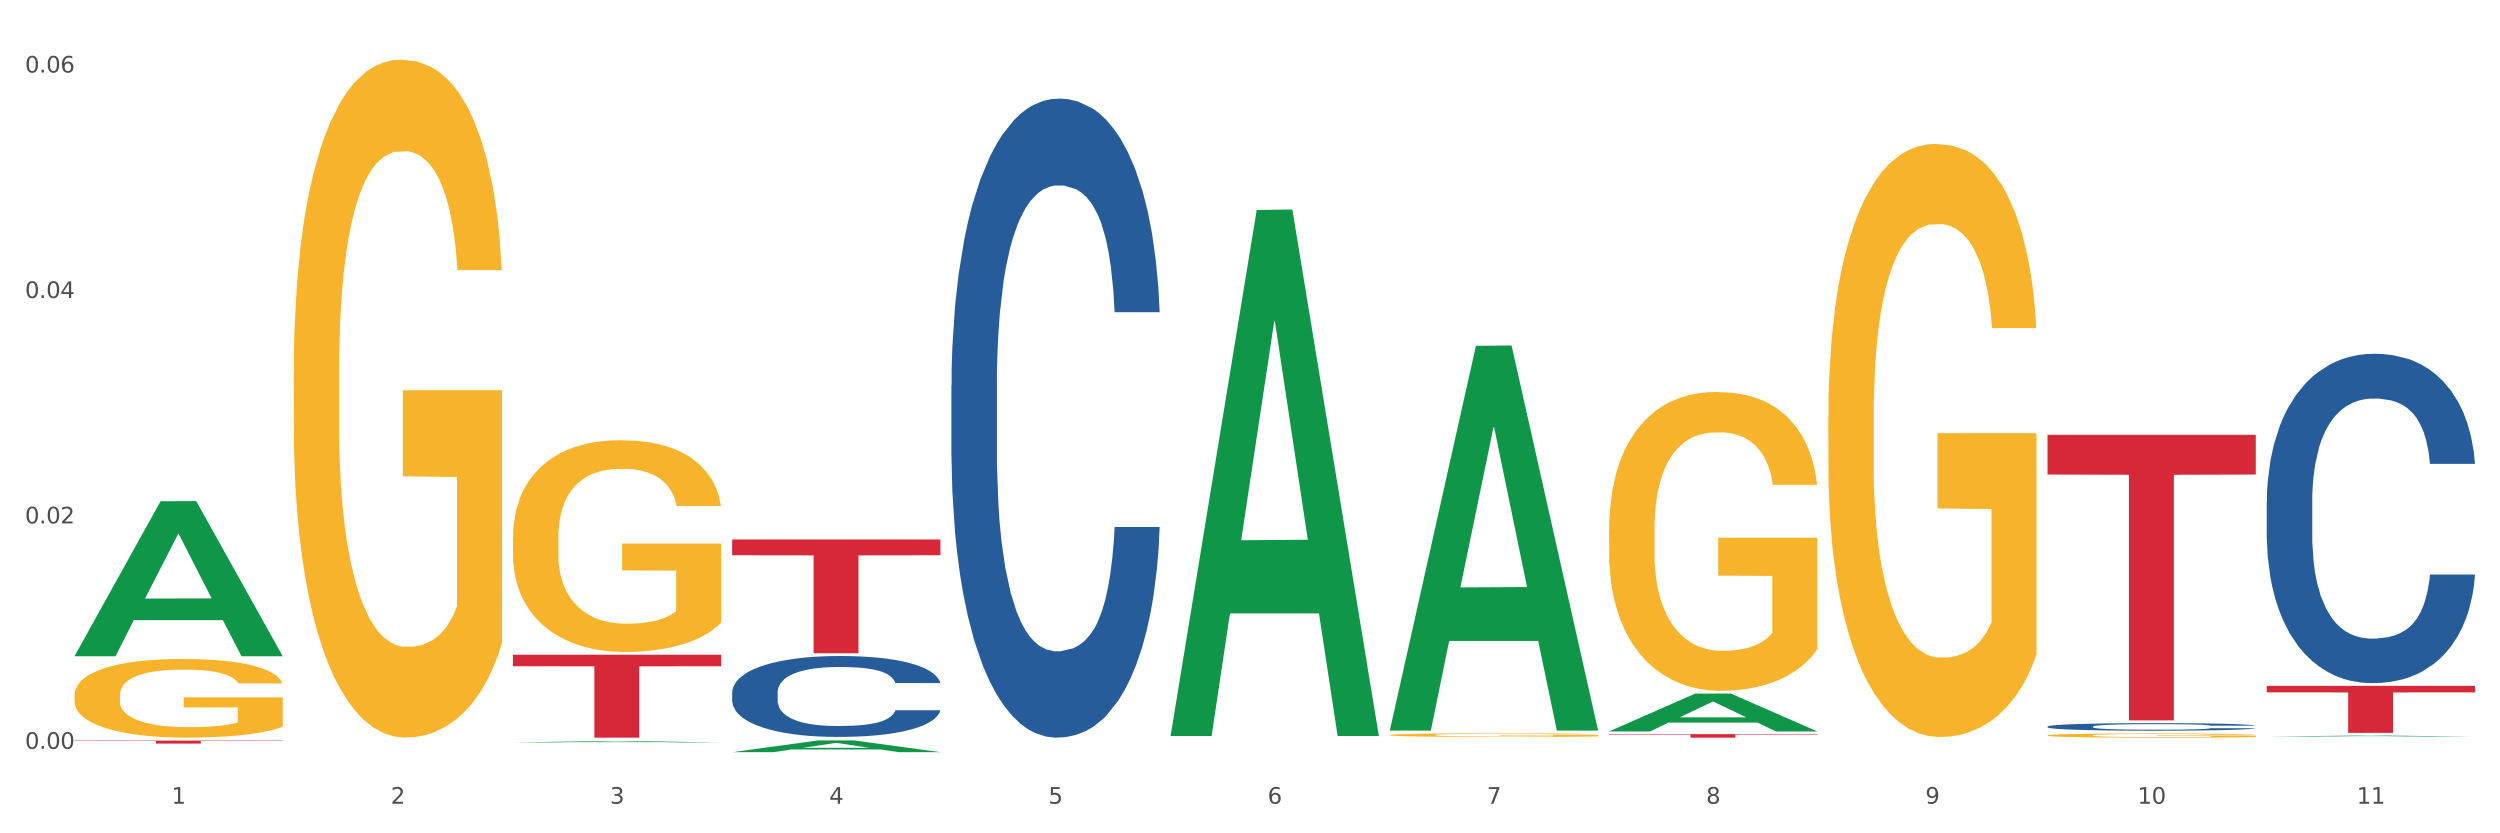 <?xml version="1.0" encoding="utf-8" standalone="no"?>
<!DOCTYPE svg PUBLIC "-//W3C//DTD SVG 1.1//EN"
  "http://www.w3.org/Graphics/SVG/1.1/DTD/svg11.dtd">
<svg xmlns:xlink="http://www.w3.org/1999/xlink" width="1080pt" height="360pt" viewBox="0 0 1080 360" xmlns="http://www.w3.org/2000/svg" version="1.1">
 <rect x="0" y="0" width="1080" height="360" fill="#333333" stroke="none"/>
 <defs>
  <style type="text/css">*{stroke-linejoin: round; stroke-linecap: butt}</style>
 </defs>
 <g id="figure_1">
  <g id="patch_1">
   <path d="M 0 360 
L 1080 360 
L 1080 0 
L 0 0 
z
" style="fill: #ffffff; stroke: #ffffff; stroke-linejoin: miter"/>
  </g>
  <g id="axes_1">
   <g id="matplotlib.axis_1">
    <g id="xtick_1">
     <g id="text_1">
      <!-- 1 -->
      <g style="fill: #4d4d4d" transform="translate(74.106 347.204) scale(0.096 -0.096)">
       <defs>
        <path id="DejaVuSans-31" d="M 794 531 
L 1825 531 
L 1825 4091 
L 703 3866 
L 703 4441 
L 1819 4666 
L 2450 4666 
L 2450 531 
L 3481 531 
L 3481 0 
L 794 0 
L 794 531 
z
" transform="scale(0.016)"/>
       </defs>
       <use xlink:href="#DejaVuSans-31"/>
      </g>
     </g>
    </g>
    <g id="xtick_2">
     <g id="text_2">
      <!-- 2 -->
      <g style="fill: #4d4d4d" transform="translate(168.812 347.204) scale(0.096 -0.096)">
       <defs>
        <path id="DejaVuSans-32" d="M 1228 531 
L 3431 531 
L 3431 0 
L 469 0 
L 469 531 
Q 828 903 1448 1529 
Q 2069 2156 2228 2338 
Q 2531 2678 2651 2914 
Q 2772 3150 2772 3378 
Q 2772 3750 2511 3984 
Q 2250 4219 1831 4219 
Q 1534 4219 1204 4116 
Q 875 4013 500 3803 
L 500 4441 
Q 881 4594 1212 4672 
Q 1544 4750 1819 4750 
Q 2544 4750 2975 4387 
Q 3406 4025 3406 3419 
Q 3406 3131 3298 2873 
Q 3191 2616 2906 2266 
Q 2828 2175 2409 1742 
Q 1991 1309 1228 531 
z
" transform="scale(0.016)"/>
       </defs>
       <use xlink:href="#DejaVuSans-32"/>
      </g>
     </g>
    </g>
    <g id="xtick_3">
     <g id="text_3">
      <!-- 3 -->
      <g style="fill: #4d4d4d" transform="translate(263.517 347.204) scale(0.096 -0.096)">
       <defs>
        <path id="DejaVuSans-33" d="M 2597 2516 
Q 3050 2419 3304 2112 
Q 3559 1806 3559 1356 
Q 3559 666 3084 287 
Q 2609 -91 1734 -91 
Q 1441 -91 1130 -33 
Q 819 25 488 141 
L 488 750 
Q 750 597 1062 519 
Q 1375 441 1716 441 
Q 2309 441 2620 675 
Q 2931 909 2931 1356 
Q 2931 1769 2642 2001 
Q 2353 2234 1838 2234 
L 1294 2234 
L 1294 2753 
L 1863 2753 
Q 2328 2753 2575 2939 
Q 2822 3125 2822 3475 
Q 2822 3834 2567 4026 
Q 2313 4219 1838 4219 
Q 1578 4219 1281 4162 
Q 984 4106 628 3988 
L 628 4550 
Q 988 4650 1302 4700 
Q 1616 4750 1894 4750 
Q 2613 4750 3031 4423 
Q 3450 4097 3450 3541 
Q 3450 3153 3228 2886 
Q 3006 2619 2597 2516 
z
" transform="scale(0.016)"/>
       </defs>
       <use xlink:href="#DejaVuSans-33"/>
      </g>
     </g>
    </g>
    <g id="xtick_4">
     <g id="text_4">
      <!-- 4 -->
      <g style="fill: #4d4d4d" transform="translate(358.223 347.204) scale(0.096 -0.096)">
       <defs>
        <path id="DejaVuSans-34" d="M 2419 4116 
L 825 1625 
L 2419 1625 
L 2419 4116 
z
M 2253 4666 
L 3047 4666 
L 3047 1625 
L 3713 1625 
L 3713 1100 
L 3047 1100 
L 3047 0 
L 2419 0 
L 2419 1100 
L 313 1100 
L 313 1709 
L 2253 4666 
z
" transform="scale(0.016)"/>
       </defs>
       <use xlink:href="#DejaVuSans-34"/>
      </g>
     </g>
    </g>
    <g id="xtick_5">
     <g id="text_5">
      <!-- 5 -->
      <g style="fill: #4d4d4d" transform="translate(452.928 347.204) scale(0.096 -0.096)">
       <defs>
        <path id="DejaVuSans-35" d="M 691 4666 
L 3169 4666 
L 3169 4134 
L 1269 4134 
L 1269 2991 
Q 1406 3038 1543 3061 
Q 1681 3084 1819 3084 
Q 2600 3084 3056 2656 
Q 3513 2228 3513 1497 
Q 3513 744 3044 326 
Q 2575 -91 1722 -91 
Q 1428 -91 1123 -41 
Q 819 9 494 109 
L 494 744 
Q 775 591 1075 516 
Q 1375 441 1709 441 
Q 2250 441 2565 725 
Q 2881 1009 2881 1497 
Q 2881 1984 2565 2268 
Q 2250 2553 1709 2553 
Q 1456 2553 1204 2497 
Q 953 2441 691 2322 
L 691 4666 
z
" transform="scale(0.016)"/>
       </defs>
       <use xlink:href="#DejaVuSans-35"/>
      </g>
     </g>
    </g>
    <g id="xtick_6">
     <g id="text_6">
      <!-- 6 -->
      <g style="fill: #4d4d4d" transform="translate(547.634 347.204) scale(0.096 -0.096)">
       <defs>
        <path id="DejaVuSans-36" d="M 2113 2584 
Q 1688 2584 1439 2293 
Q 1191 2003 1191 1497 
Q 1191 994 1439 701 
Q 1688 409 2113 409 
Q 2538 409 2786 701 
Q 3034 994 3034 1497 
Q 3034 2003 2786 2293 
Q 2538 2584 2113 2584 
z
M 3366 4563 
L 3366 3988 
Q 3128 4100 2886 4159 
Q 2644 4219 2406 4219 
Q 1781 4219 1451 3797 
Q 1122 3375 1075 2522 
Q 1259 2794 1537 2939 
Q 1816 3084 2150 3084 
Q 2853 3084 3261 2657 
Q 3669 2231 3669 1497 
Q 3669 778 3244 343 
Q 2819 -91 2113 -91 
Q 1303 -91 875 529 
Q 447 1150 447 2328 
Q 447 3434 972 4092 
Q 1497 4750 2381 4750 
Q 2619 4750 2861 4703 
Q 3103 4656 3366 4563 
z
" transform="scale(0.016)"/>
       </defs>
       <use xlink:href="#DejaVuSans-36"/>
      </g>
     </g>
    </g>
    <g id="xtick_7">
     <g id="text_7">
      <!-- 7 -->
      <g style="fill: #4d4d4d" transform="translate(642.339 347.204) scale(0.096 -0.096)">
       <defs>
        <path id="DejaVuSans-37" d="M 525 4666 
L 3525 4666 
L 3525 4397 
L 1831 0 
L 1172 0 
L 2766 4134 
L 525 4134 
L 525 4666 
z
" transform="scale(0.016)"/>
       </defs>
       <use xlink:href="#DejaVuSans-37"/>
      </g>
     </g>
    </g>
    <g id="xtick_8">
     <g id="text_8">
      <!-- 8 -->
      <g style="fill: #4d4d4d" transform="translate(737.044 347.204) scale(0.096 -0.096)">
       <defs>
        <path id="DejaVuSans-38" d="M 2034 2216 
Q 1584 2216 1326 1975 
Q 1069 1734 1069 1313 
Q 1069 891 1326 650 
Q 1584 409 2034 409 
Q 2484 409 2743 651 
Q 3003 894 3003 1313 
Q 3003 1734 2745 1975 
Q 2488 2216 2034 2216 
z
M 1403 2484 
Q 997 2584 770 2862 
Q 544 3141 544 3541 
Q 544 4100 942 4425 
Q 1341 4750 2034 4750 
Q 2731 4750 3128 4425 
Q 3525 4100 3525 3541 
Q 3525 3141 3298 2862 
Q 3072 2584 2669 2484 
Q 3125 2378 3379 2068 
Q 3634 1759 3634 1313 
Q 3634 634 3220 271 
Q 2806 -91 2034 -91 
Q 1263 -91 848 271 
Q 434 634 434 1313 
Q 434 1759 690 2068 
Q 947 2378 1403 2484 
z
M 1172 3481 
Q 1172 3119 1398 2916 
Q 1625 2713 2034 2713 
Q 2441 2713 2670 2916 
Q 2900 3119 2900 3481 
Q 2900 3844 2670 4047 
Q 2441 4250 2034 4250 
Q 1625 4250 1398 4047 
Q 1172 3844 1172 3481 
z
" transform="scale(0.016)"/>
       </defs>
       <use xlink:href="#DejaVuSans-38"/>
      </g>
     </g>
    </g>
    <g id="xtick_9">
     <g id="text_9">
      <!-- 9 -->
      <g style="fill: #4d4d4d" transform="translate(831.75 347.204) scale(0.096 -0.096)">
       <defs>
        <path id="DejaVuSans-39" d="M 703 97 
L 703 672 
Q 941 559 1184 500 
Q 1428 441 1663 441 
Q 2288 441 2617 861 
Q 2947 1281 2994 2138 
Q 2813 1869 2534 1725 
Q 2256 1581 1919 1581 
Q 1219 1581 811 2004 
Q 403 2428 403 3163 
Q 403 3881 828 4315 
Q 1253 4750 1959 4750 
Q 2769 4750 3195 4129 
Q 3622 3509 3622 2328 
Q 3622 1225 3098 567 
Q 2575 -91 1691 -91 
Q 1453 -91 1209 -44 
Q 966 3 703 97 
z
M 1959 2075 
Q 2384 2075 2632 2365 
Q 2881 2656 2881 3163 
Q 2881 3666 2632 3958 
Q 2384 4250 1959 4250 
Q 1534 4250 1286 3958 
Q 1038 3666 1038 3163 
Q 1038 2656 1286 2365 
Q 1534 2075 1959 2075 
z
" transform="scale(0.016)"/>
       </defs>
       <use xlink:href="#DejaVuSans-39"/>
      </g>
     </g>
    </g>
    <g id="xtick_10">
     <g id="text_10">
      <!-- 10 -->
      <g style="fill: #4d4d4d" transform="translate(923.401 347.204) scale(0.096 -0.096)">
       <defs>
        <path id="DejaVuSans-30" d="M 2034 4250 
Q 1547 4250 1301 3770 
Q 1056 3291 1056 2328 
Q 1056 1369 1301 889 
Q 1547 409 2034 409 
Q 2525 409 2770 889 
Q 3016 1369 3016 2328 
Q 3016 3291 2770 3770 
Q 2525 4250 2034 4250 
z
M 2034 4750 
Q 2819 4750 3233 4129 
Q 3647 3509 3647 2328 
Q 3647 1150 3233 529 
Q 2819 -91 2034 -91 
Q 1250 -91 836 529 
Q 422 1150 422 2328 
Q 422 3509 836 4129 
Q 1250 4750 2034 4750 
z
" transform="scale(0.016)"/>
       </defs>
       <use xlink:href="#DejaVuSans-31"/>
       <use xlink:href="#DejaVuSans-30" transform="translate(63.623 0)"/>
      </g>
     </g>
    </g>
    <g id="xtick_11">
     <g id="text_11">
      <!-- 11 -->
      <g style="fill: #4d4d4d" transform="translate(1018.107 347.204) scale(0.096 -0.096)">
       <use xlink:href="#DejaVuSans-31"/>
       <use xlink:href="#DejaVuSans-31" transform="translate(63.623 0)"/>
      </g>
     </g>
    </g>
    <g id="xtick_12"/>
    <g id="xtick_13"/>
    <g id="xtick_14"/>
    <g id="xtick_15"/>
    <g id="xtick_16"/>
    <g id="xtick_17"/>
    <g id="xtick_18"/>
    <g id="xtick_19"/>
    <g id="xtick_20"/>
    <g id="xtick_21"/>
   </g>
   <g id="matplotlib.axis_2">
    <g id="ytick_1">
     <g id="text_12">
      <!-- 0.00 -->
      <g style="fill: #4d4d4d" transform="translate(10.8 323.494) scale(0.096 -0.096)">
       <defs>
        <path id="DejaVuSans-2e" d="M 684 794 
L 1344 794 
L 1344 0 
L 684 0 
L 684 794 
z
" transform="scale(0.016)"/>
       </defs>
       <use xlink:href="#DejaVuSans-30"/>
       <use xlink:href="#DejaVuSans-2e" transform="translate(63.623 0)"/>
       <use xlink:href="#DejaVuSans-30" transform="translate(95.41 0)"/>
       <use xlink:href="#DejaVuSans-30" transform="translate(159.033 0)"/>
      </g>
     </g>
    </g>
    <g id="ytick_2">
     <g id="text_13">
      <!-- 0.02 -->
      <g style="fill: #4d4d4d" transform="translate(10.8 226.11) scale(0.096 -0.096)">
       <use xlink:href="#DejaVuSans-30"/>
       <use xlink:href="#DejaVuSans-2e" transform="translate(63.623 0)"/>
       <use xlink:href="#DejaVuSans-30" transform="translate(95.41 0)"/>
       <use xlink:href="#DejaVuSans-32" transform="translate(159.033 0)"/>
      </g>
     </g>
    </g>
    <g id="ytick_3">
     <g id="text_14">
      <!-- 0.04 -->
      <g style="fill: #4d4d4d" transform="translate(10.8 128.727) scale(0.096 -0.096)">
       <use xlink:href="#DejaVuSans-30"/>
       <use xlink:href="#DejaVuSans-2e" transform="translate(63.623 0)"/>
       <use xlink:href="#DejaVuSans-30" transform="translate(95.41 0)"/>
       <use xlink:href="#DejaVuSans-34" transform="translate(159.033 0)"/>
      </g>
     </g>
    </g>
    <g id="ytick_4">
     <g id="text_15">
      <!-- 0.06 -->
      <g style="fill: #4d4d4d" transform="translate(10.8 31.343) scale(0.096 -0.096)">
       <use xlink:href="#DejaVuSans-30"/>
       <use xlink:href="#DejaVuSans-2e" transform="translate(63.623 0)"/>
       <use xlink:href="#DejaVuSans-30" transform="translate(95.41 0)"/>
       <use xlink:href="#DejaVuSans-36" transform="translate(159.033 0)"/>
      </g>
     </g>
    </g>
    <g id="ytick_5"/>
    <g id="ytick_6"/>
    <g id="ytick_7"/>
   </g>
   <g id="PolyCollection_1">
    <path d="M 32.175 283.384 
L 32.268 283.321 
L 69.369 216.531 
L 84.766 216.468 
L 122.145 283.51 
L 104.337 283.51 
L 96.267 267.898 
L 57.96 267.898 
L 57.682 268.15 
L 49.891 283.51 
L 32.175 283.51 
L 32.175 283.384 
L 62.783 258.582 
L 91.444 258.519 
L 77.253 230.757 
L 77.067 230.632 
L 76.882 230.82 
L 62.691 258.519 
L 62.783 258.582 
L 32.175 283.384 
z
" clip-path="url(#pb55f4a1740)" style="fill: #109648"/>
    <path d="M 884.524 187.848 
L 974.495 187.848 
L 974.495 204.993 
L 939.103 205.109 
L 939.103 311.221 
L 919.702 311.221 
L 919.702 205.109 
L 884.524 204.993 
L 884.524 187.964 
L 884.524 187.848 
z
" clip-path="url(#pb55f4a1740)" style="fill: #d62839"/>
    <path d="M 695.113 317.159 
L 785.084 317.159 
L 785.084 317.367 
L 749.692 317.369 
L 749.692 318.659 
L 730.291 318.659 
L 730.291 317.369 
L 695.113 317.367 
L 695.113 317.16 
L 695.113 317.159 
z
" clip-path="url(#pb55f4a1740)" style="fill: #d62839"/>
    <path d="M 316.291 233.041 
L 406.262 233.041 
L 406.262 239.875 
L 370.871 239.922 
L 370.871 282.218 
L 351.469 282.218 
L 351.469 239.922 
L 316.291 239.875 
L 316.291 233.088 
L 316.291 233.041 
z
" clip-path="url(#pb55f4a1740)" style="fill: #d62839"/>
    <path d="M 221.586 282.844 
L 311.556 282.844 
L 311.556 287.823 
L 276.165 287.856 
L 276.165 318.67 
L 256.764 318.67 
L 256.764 287.856 
L 221.586 287.823 
L 221.586 282.878 
L 221.586 282.844 
z
" clip-path="url(#pb55f4a1740)" style="fill: #d62839"/>
    <path d="M 32.175 319.931 
L 122.145 319.931 
L 122.145 320.114 
L 86.754 320.115 
L 86.754 321.249 
L 67.353 321.249 
L 67.353 320.115 
L 32.175 320.114 
L 32.175 319.932 
L 32.175 319.931 
z
" clip-path="url(#pb55f4a1740)" style="fill: #d62839"/>
    <path d="M 316.291 299.099 
L 316.398 299.067 
L 316.398 298.174 
L 316.717 296.961 
L 317.887 294.726 
L 319.376 293.034 
L 321.928 291.055 
L 323.31 290.225 
L 325.118 289.299 
L 328.84 287.799 
L 333.094 286.522 
L 336.072 285.82 
L 338.305 285.373 
L 343.304 284.575 
L 346.175 284.224 
L 349.153 283.937 
L 351.705 283.745 
L 355.959 283.522 
L 359.362 283.426 
L 363.297 283.394 
L 366.594 283.426 
L 370.954 283.554 
L 377.335 283.937 
L 379.781 284.16 
L 383.078 284.543 
L 386.481 285.054 
L 389.246 285.565 
L 392.436 286.299 
L 395.733 287.256 
L 398.924 288.469 
L 401.157 289.587 
L 402.965 290.768 
L 404.56 292.204 
L 405.73 293.768 
L 406.262 295.077 
L 386.8 295.077 
L 386.268 293.896 
L 385.205 292.619 
L 384.141 291.757 
L 382.971 291.055 
L 381.164 290.257 
L 379.568 289.746 
L 376.91 289.14 
L 374.464 288.757 
L 372.443 288.533 
L 369.997 288.342 
L 364.786 288.15 
L 361.064 288.15 
L 358.724 288.214 
L 355.853 288.374 
L 353.407 288.597 
L 350.535 288.98 
L 348.302 289.395 
L 346.069 289.938 
L 344.793 290.321 
L 342.878 291.023 
L 341.602 291.598 
L 339.901 292.587 
L 338.944 293.29 
L 337.242 295.109 
L 336.498 296.45 
L 336.178 297.376 
L 335.966 298.397 
L 335.966 303.377 
L 336.604 305.611 
L 337.136 306.569 
L 337.986 307.654 
L 339.582 309.059 
L 341.921 310.431 
L 344.367 311.421 
L 346.388 312.027 
L 348.302 312.474 
L 350.216 312.825 
L 352.556 313.145 
L 354.47 313.336 
L 357.342 313.528 
L 360.745 313.623 
L 363.403 313.623 
L 368.827 313.464 
L 371.273 313.304 
L 373.613 313.081 
L 376.165 312.73 
L 378.186 312.347 
L 379.356 312.059 
L 381.27 311.453 
L 382.759 310.814 
L 384.035 310.08 
L 384.886 309.442 
L 385.843 308.484 
L 386.587 307.399 
L 386.8 306.824 
L 406.262 306.824 
L 405.836 307.973 
L 405.092 309.091 
L 403.603 310.591 
L 402.433 311.453 
L 400.625 312.506 
L 398.711 313.4 
L 396.052 314.39 
L 393.606 315.124 
L 391.054 315.762 
L 388.289 316.337 
L 383.291 317.135 
L 381.483 317.358 
L 377.654 317.741 
L 374.676 317.965 
L 370.316 318.188 
L 365.849 318.316 
L 361.17 318.348 
L 357.023 318.284 
L 352.45 318.092 
L 349.578 317.901 
L 346.388 317.614 
L 342.666 317.167 
L 339.156 316.624 
L 335.859 315.986 
L 332.775 315.251 
L 329.904 314.421 
L 326.182 313.049 
L 323.417 311.708 
L 321.396 310.463 
L 320.014 309.41 
L 318.631 308.069 
L 317.887 307.143 
L 316.717 304.909 
L 316.291 302.834 
L 316.291 299.099 
z
" clip-path="url(#pb55f4a1740)" style="fill: #255c99"/>
    <path d="M 979.23 296.294 
L 1069.2 296.294 
L 1069.2 299.116 
L 1033.809 299.135 
L 1033.809 316.599 
L 1014.408 316.599 
L 1014.408 299.135 
L 979.23 299.116 
L 979.23 296.313 
L 979.23 296.294 
z
" clip-path="url(#pb55f4a1740)" style="fill: #d62839"/>
    <path d="M 410.997 166.633 
L 411.103 166.381 
L 411.103 159.321 
L 411.422 149.74 
L 412.592 132.091 
L 414.081 118.728 
L 416.633 103.095 
L 418.016 96.54 
L 419.824 89.228 
L 423.546 77.378 
L 427.8 67.292 
L 430.778 61.745 
L 433.011 58.215 
L 438.009 51.912 
L 440.881 49.139 
L 443.858 46.869 
L 446.411 45.357 
L 450.665 43.592 
L 454.068 42.835 
L 458.003 42.583 
L 461.299 42.835 
L 465.66 43.844 
L 472.041 46.869 
L 474.487 48.634 
L 477.783 51.66 
L 481.186 55.694 
L 483.951 59.728 
L 487.142 65.527 
L 490.439 73.091 
L 493.629 82.672 
L 495.862 91.497 
L 497.67 100.826 
L 499.266 112.172 
L 500.435 124.527 
L 500.967 134.864 
L 481.505 134.864 
L 480.974 125.535 
L 479.91 115.45 
L 478.847 108.642 
L 477.677 103.095 
L 475.869 96.792 
L 474.274 92.758 
L 471.615 87.967 
L 469.169 84.942 
L 467.149 83.177 
L 464.703 81.664 
L 459.491 80.151 
L 455.769 80.151 
L 453.43 80.655 
L 450.558 81.916 
L 448.112 83.681 
L 445.241 86.707 
L 443.008 89.984 
L 440.774 94.271 
L 439.498 97.296 
L 437.584 102.843 
L 436.308 107.382 
L 434.606 115.198 
L 433.649 120.745 
L 431.947 135.116 
L 431.203 145.706 
L 430.884 153.018 
L 430.671 161.086 
L 430.671 200.419 
L 431.309 218.069 
L 431.841 225.633 
L 432.692 234.205 
L 434.287 245.299 
L 436.627 256.141 
L 439.073 263.957 
L 441.093 268.748 
L 443.008 272.278 
L 444.922 275.051 
L 447.262 277.572 
L 449.176 279.085 
L 452.047 280.598 
L 455.45 281.354 
L 458.109 281.354 
L 463.533 280.094 
L 465.979 278.833 
L 468.318 277.068 
L 470.871 274.295 
L 472.891 271.269 
L 474.061 269 
L 475.975 264.209 
L 477.464 259.167 
L 478.74 253.367 
L 479.591 248.325 
L 480.548 240.761 
L 481.293 232.188 
L 481.505 227.65 
L 500.967 227.65 
L 500.542 236.727 
L 499.797 245.551 
L 498.308 257.402 
L 497.139 264.209 
L 495.331 272.53 
L 493.416 279.589 
L 490.758 287.406 
L 488.312 293.205 
L 485.759 298.247 
L 482.994 302.786 
L 477.996 309.089 
L 476.188 310.854 
L 472.36 313.88 
L 469.382 315.645 
L 465.022 317.41 
L 460.555 318.418 
L 455.876 318.67 
L 451.728 318.166 
L 447.155 316.653 
L 444.284 315.14 
L 441.093 312.871 
L 437.371 309.341 
L 433.862 305.055 
L 430.565 300.012 
L 427.481 294.213 
L 424.609 287.658 
L 420.887 276.816 
L 418.122 266.226 
L 416.102 256.393 
L 414.719 248.073 
L 413.337 237.483 
L 412.592 230.171 
L 411.422 212.522 
L 410.997 196.133 
L 410.997 166.633 
z
" clip-path="url(#pb55f4a1740)" style="fill: #255c99"/>
    <path d="M 979.23 216.759 
L 979.336 216.629 
L 979.336 212.99 
L 979.655 208.052 
L 980.825 198.956 
L 982.314 192.068 
L 984.866 184.011 
L 986.249 180.633 
L 988.057 176.864 
L 991.779 170.757 
L 996.033 165.559 
L 999.01 162.7 
L 1001.244 160.881 
L 1006.242 157.632 
L 1009.114 156.202 
L 1012.091 155.033 
L 1014.644 154.253 
L 1018.898 153.343 
L 1022.301 152.954 
L 1026.236 152.824 
L 1029.532 152.954 
L 1033.893 153.473 
L 1040.273 155.033 
L 1042.719 155.942 
L 1046.016 157.502 
L 1049.419 159.581 
L 1052.184 161.66 
L 1055.375 164.649 
L 1058.672 168.547 
L 1061.862 173.486 
L 1064.095 178.034 
L 1065.903 182.842 
L 1067.498 188.69 
L 1068.668 195.057 
L 1069.2 200.385 
L 1049.738 200.385 
L 1049.207 195.577 
L 1048.143 190.379 
L 1047.08 186.87 
L 1045.91 184.011 
L 1044.102 180.763 
L 1042.507 178.684 
L 1039.848 176.214 
L 1037.402 174.655 
L 1035.381 173.745 
L 1032.935 172.966 
L 1027.724 172.186 
L 1024.002 172.186 
L 1021.663 172.446 
L 1018.791 173.096 
L 1016.345 174.005 
L 1013.474 175.565 
L 1011.24 177.254 
L 1009.007 179.463 
L 1007.731 181.023 
L 1005.817 183.881 
L 1004.541 186.221 
L 1002.839 190.249 
L 1001.882 193.108 
L 1000.18 200.515 
L 999.436 205.973 
L 999.117 209.741 
L 998.904 213.9 
L 998.904 234.172 
L 999.542 243.268 
L 1000.074 247.167 
L 1000.925 251.585 
L 1002.52 257.303 
L 1004.86 262.89 
L 1007.306 266.919 
L 1009.326 269.388 
L 1011.24 271.207 
L 1013.155 272.637 
L 1015.494 273.936 
L 1017.409 274.716 
L 1020.28 275.495 
L 1023.683 275.885 
L 1026.342 275.885 
L 1031.766 275.236 
L 1034.212 274.586 
L 1036.551 273.676 
L 1039.104 272.247 
L 1041.124 270.687 
L 1042.294 269.518 
L 1044.208 267.049 
L 1045.697 264.45 
L 1046.973 261.461 
L 1047.824 258.862 
L 1048.781 254.963 
L 1049.526 250.545 
L 1049.738 248.206 
L 1069.2 248.206 
L 1068.775 252.884 
L 1068.03 257.433 
L 1066.541 263.54 
L 1065.371 267.049 
L 1063.564 271.337 
L 1061.649 274.976 
L 1058.991 279.004 
L 1056.545 281.993 
L 1053.992 284.592 
L 1051.227 286.931 
L 1046.229 290.18 
L 1044.421 291.089 
L 1040.592 292.649 
L 1037.615 293.558 
L 1033.254 294.468 
L 1028.788 294.988 
L 1024.109 295.118 
L 1019.961 294.858 
L 1015.388 294.078 
L 1012.517 293.298 
L 1009.326 292.129 
L 1005.604 290.31 
L 1002.095 288.1 
L 998.798 285.501 
L 995.714 282.513 
L 992.842 279.134 
L 989.12 273.546 
L 986.355 268.088 
L 984.334 263.02 
L 982.952 258.732 
L 981.569 253.274 
L 980.825 249.506 
L 979.655 240.409 
L 979.23 231.963 
L 979.23 216.759 
z
" clip-path="url(#pb55f4a1740)" style="fill: #255c99"/>
    <path d="M 884.524 317.687 
L 884.631 317.685 
L 884.631 317.625 
L 884.843 317.574 
L 885.905 317.448 
L 887.499 317.345 
L 888.667 317.29 
L 889.835 317.245 
L 891.216 317.2 
L 892.916 317.153 
L 895.996 317.085 
L 897.908 317.049 
L 900.245 317.013 
L 904.494 316.959 
L 907.575 316.929 
L 910.761 316.904 
L 915.966 316.874 
L 919.365 316.861 
L 922.977 316.851 
L 927.332 316.844 
L 930.625 316.842 
L 937.848 316.848 
L 944.009 316.863 
L 946.983 316.874 
L 950.807 316.894 
L 952.825 316.908 
L 956.118 316.934 
L 959.517 316.969 
L 961.854 316.999 
L 965.359 317.056 
L 968.015 317.113 
L 970.458 317.183 
L 971.733 317.231 
L 972.689 317.276 
L 973.539 317.328 
L 974.388 317.41 
L 955.268 317.41 
L 954.525 317.352 
L 953.356 317.297 
L 951.657 317.243 
L 950.17 317.21 
L 947.62 317.168 
L 945.283 317.141 
L 942.84 317.121 
L 939.866 317.105 
L 937.529 317.096 
L 934.236 317.09 
L 927.757 317.091 
L 923.402 317.105 
L 920.427 317.121 
L 918.515 317.136 
L 916.816 317.153 
L 914.904 317.176 
L 912.673 317.211 
L 911.08 317.243 
L 909.487 317.283 
L 908.212 317.323 
L 907.043 317.37 
L 906.087 317.42 
L 905.344 317.472 
L 904.707 317.535 
L 904.175 317.64 
L 904.175 317.869 
L 904.388 317.921 
L 904.919 317.989 
L 905.556 318.041 
L 906.619 318.103 
L 907.575 318.145 
L 909.38 318.205 
L 911.399 318.255 
L 912.992 318.286 
L 914.585 318.313 
L 917.347 318.35 
L 920.427 318.38 
L 923.083 318.398 
L 926.695 318.415 
L 929.138 318.422 
L 931.262 318.425 
L 936.467 318.425 
L 940.185 318.42 
L 944.327 318.408 
L 947.514 318.393 
L 950.17 318.375 
L 953.144 318.345 
L 955.056 318.316 
L 955.056 317.968 
L 931.687 317.966 
L 931.687 317.734 
L 974.495 317.734 
L 974.495 318.415 
L 972.689 318.45 
L 970.671 318.482 
L 968.546 318.51 
L 965.359 318.545 
L 961.535 318.579 
L 958.136 318.602 
L 954.525 318.622 
L 950.276 318.64 
L 944.752 318.657 
L 941.353 318.664 
L 937.104 318.669 
L 932.112 318.67 
L 927.757 318.667 
L 923.508 318.659 
L 919.047 318.644 
L 914.691 318.622 
L 911.399 318.6 
L 908.106 318.574 
L 904.6 318.538 
L 901.839 318.505 
L 899.714 318.475 
L 897.377 318.437 
L 894.828 318.387 
L 892.916 318.341 
L 891.216 318.295 
L 889.411 318.235 
L 888.136 318.183 
L 886.861 318.118 
L 886.118 318.069 
L 885.268 317.994 
L 884.631 317.889 
L 884.524 317.687 
z
" clip-path="url(#pb55f4a1740)" style="fill: #f7b32b"/>
    <path d="M 789.819 180.581 
L 789.925 180.347 
L 789.925 171.923 
L 790.138 164.669 
L 791.2 147.118 
L 792.793 132.61 
L 793.962 124.887 
L 795.13 118.569 
L 796.511 112.251 
L 798.21 105.699 
L 801.291 96.104 
L 803.203 91.19 
L 805.54 86.042 
L 809.789 78.554 
L 812.869 74.342 
L 816.056 70.832 
L 821.261 66.619 
L 824.66 64.747 
L 828.271 63.343 
L 832.626 62.407 
L 835.919 62.173 
L 843.142 62.875 
L 849.303 64.981 
L 852.277 66.619 
L 856.101 69.428 
L 858.12 71.3 
L 861.413 75.044 
L 864.812 79.958 
L 867.149 84.17 
L 870.654 92.126 
L 873.309 100.083 
L 875.753 109.911 
L 877.027 116.697 
L 877.983 123.015 
L 878.833 130.27 
L 879.683 141.736 
L 860.563 141.736 
L 859.819 133.546 
L 858.651 125.823 
L 856.951 118.335 
L 855.464 113.655 
L 852.915 107.805 
L 850.578 104.061 
L 848.135 101.253 
L 845.161 98.913 
L 842.824 97.742 
L 839.531 96.806 
L 833.051 97.04 
L 828.696 98.913 
L 825.722 101.253 
L 823.81 103.359 
L 822.11 105.699 
L 820.198 108.975 
L 817.968 113.889 
L 816.374 118.335 
L 814.781 123.951 
L 813.506 129.568 
L 812.338 136.12 
L 811.382 143.14 
L 810.638 150.394 
L 810.001 159.287 
L 809.47 174.029 
L 809.47 206.088 
L 809.682 213.342 
L 810.213 222.937 
L 810.851 230.191 
L 811.913 238.849 
L 812.869 244.699 
L 814.675 253.124 
L 816.693 260.144 
L 818.286 264.59 
L 819.88 268.334 
L 822.641 273.482 
L 825.722 277.694 
L 828.377 280.269 
L 831.989 282.609 
L 834.432 283.545 
L 836.557 284.013 
L 841.761 284.013 
L 845.479 283.311 
L 849.622 281.673 
L 852.809 279.566 
L 855.464 276.992 
L 858.438 272.78 
L 860.35 268.802 
L 860.35 219.895 
L 836.981 219.661 
L 836.981 187.133 
L 879.789 187.133 
L 879.789 282.609 
L 877.983 287.523 
L 875.965 291.969 
L 873.841 295.947 
L 870.654 300.861 
L 866.83 305.541 
L 863.431 308.817 
L 859.819 311.626 
L 855.57 314.2 
L 850.047 316.54 
L 846.648 317.476 
L 842.399 318.178 
L 837.406 318.412 
L 833.051 317.944 
L 828.802 316.774 
L 824.341 314.668 
L 819.986 311.626 
L 816.693 308.583 
L 813.4 304.839 
L 809.895 299.925 
L 807.133 295.245 
L 805.009 291.033 
L 802.672 285.651 
L 800.122 278.63 
L 798.21 272.312 
L 796.511 265.76 
L 794.705 257.336 
L 793.43 250.082 
L 792.156 240.955 
L 791.412 234.169 
L 790.562 223.639 
L 789.925 208.896 
L 789.819 180.581 
z
" clip-path="url(#pb55f4a1740)" style="fill: #f7b32b"/>
    <path d="M 695.113 228.993 
L 695.22 228.875 
L 695.22 224.63 
L 695.432 220.975 
L 696.494 212.132 
L 698.088 204.822 
L 699.256 200.931 
L 700.424 197.748 
L 701.805 194.564 
L 703.505 191.263 
L 706.585 186.429 
L 708.497 183.953 
L 710.834 181.359 
L 715.083 177.586 
L 718.164 175.464 
L 721.35 173.695 
L 726.555 171.573 
L 729.954 170.629 
L 733.566 169.922 
L 737.921 169.45 
L 741.214 169.333 
L 748.437 169.686 
L 754.598 170.747 
L 757.572 171.573 
L 761.396 172.988 
L 763.414 173.931 
L 766.707 175.817 
L 770.106 178.293 
L 772.443 180.416 
L 775.948 184.424 
L 778.604 188.433 
L 781.047 193.385 
L 782.322 196.805 
L 783.278 199.988 
L 784.128 203.643 
L 784.977 209.421 
L 765.857 209.421 
L 765.114 205.294 
L 763.945 201.403 
L 762.246 197.63 
L 760.759 195.272 
L 758.209 192.324 
L 755.872 190.438 
L 753.429 189.023 
L 750.455 187.844 
L 748.118 187.254 
L 744.825 186.783 
L 738.346 186.9 
L 733.991 187.844 
L 731.016 189.023 
L 729.104 190.084 
L 727.405 191.263 
L 725.493 192.914 
L 723.262 195.39 
L 721.669 197.63 
L 720.076 200.46 
L 718.801 203.289 
L 717.632 206.591 
L 716.676 210.128 
L 715.933 213.783 
L 715.296 218.263 
L 714.764 225.692 
L 714.764 241.845 
L 714.977 245.5 
L 715.508 250.334 
L 716.145 253.989 
L 717.208 258.351 
L 718.164 261.299 
L 719.969 265.544 
L 721.988 269.081 
L 723.581 271.321 
L 725.174 273.208 
L 727.936 275.802 
L 731.016 277.924 
L 733.672 279.221 
L 737.284 280.4 
L 739.727 280.872 
L 741.851 281.107 
L 747.056 281.107 
L 750.774 280.754 
L 754.916 279.928 
L 758.103 278.867 
L 760.759 277.57 
L 763.733 275.448 
L 765.645 273.443 
L 765.645 248.801 
L 742.276 248.683 
L 742.276 232.294 
L 785.084 232.294 
L 785.084 280.4 
L 783.278 282.876 
L 781.26 285.116 
L 779.135 287.121 
L 775.948 289.597 
L 772.124 291.955 
L 768.725 293.605 
L 765.114 295.02 
L 760.865 296.317 
L 755.341 297.496 
L 751.942 297.968 
L 747.693 298.322 
L 742.701 298.44 
L 738.346 298.204 
L 734.097 297.614 
L 729.636 296.553 
L 725.28 295.02 
L 721.988 293.487 
L 718.695 291.601 
L 715.189 289.125 
L 712.428 286.767 
L 710.303 284.645 
L 707.966 281.933 
L 705.417 278.396 
L 703.505 275.212 
L 701.805 271.911 
L 700 267.666 
L 698.725 264.011 
L 697.45 259.413 
L 696.707 255.993 
L 695.857 250.688 
L 695.22 243.26 
L 695.113 228.993 
z
" clip-path="url(#pb55f4a1740)" style="fill: #f7b32b"/>
    <path d="M 600.408 317.52 
L 600.514 317.519 
L 600.514 317.467 
L 600.727 317.423 
L 601.789 317.315 
L 603.382 317.226 
L 604.551 317.179 
L 605.719 317.14 
L 607.1 317.101 
L 608.799 317.061 
L 611.88 317.002 
L 613.792 316.972 
L 616.129 316.94 
L 620.378 316.894 
L 623.458 316.868 
L 626.645 316.847 
L 631.85 316.821 
L 635.249 316.809 
L 638.86 316.801 
L 643.215 316.795 
L 646.508 316.794 
L 653.731 316.798 
L 659.892 316.811 
L 662.867 316.821 
L 666.691 316.838 
L 668.709 316.85 
L 672.002 316.873 
L 675.401 316.903 
L 677.738 316.929 
L 681.243 316.977 
L 683.899 317.026 
L 686.342 317.087 
L 687.616 317.128 
L 688.572 317.167 
L 689.422 317.212 
L 690.272 317.282 
L 671.152 317.282 
L 670.408 317.232 
L 669.24 317.184 
L 667.54 317.138 
L 666.053 317.11 
L 663.504 317.074 
L 661.167 317.051 
L 658.724 317.033 
L 655.75 317.019 
L 653.413 317.012 
L 650.12 317.006 
L 643.64 317.008 
L 639.285 317.019 
L 636.311 317.033 
L 634.399 317.046 
L 632.699 317.061 
L 630.787 317.081 
L 628.557 317.111 
L 626.963 317.138 
L 625.37 317.173 
L 624.095 317.207 
L 622.927 317.247 
L 621.971 317.291 
L 621.227 317.335 
L 620.59 317.39 
L 620.059 317.48 
L 620.059 317.677 
L 620.271 317.722 
L 620.803 317.78 
L 621.44 317.825 
L 622.502 317.878 
L 623.458 317.914 
L 625.264 317.966 
L 627.282 318.009 
L 628.875 318.036 
L 630.469 318.059 
L 633.231 318.091 
L 636.311 318.117 
L 638.967 318.132 
L 642.578 318.147 
L 645.021 318.153 
L 647.146 318.155 
L 652.351 318.155 
L 656.068 318.151 
L 660.211 318.141 
L 663.398 318.128 
L 666.053 318.112 
L 669.027 318.087 
L 670.939 318.062 
L 670.939 317.762 
L 647.571 317.76 
L 647.571 317.561 
L 690.378 317.561 
L 690.378 318.147 
L 688.572 318.177 
L 686.554 318.204 
L 684.43 318.229 
L 681.243 318.259 
L 677.419 318.288 
L 674.02 318.308 
L 670.408 318.325 
L 666.159 318.341 
L 660.636 318.355 
L 657.237 318.361 
L 652.988 318.365 
L 647.995 318.367 
L 643.64 318.364 
L 639.391 318.357 
L 634.93 318.344 
L 630.575 318.325 
L 627.282 318.306 
L 623.989 318.283 
L 620.484 318.253 
L 617.722 318.224 
L 615.598 318.199 
L 613.261 318.166 
L 610.711 318.122 
L 608.799 318.084 
L 607.1 318.043 
L 605.294 317.992 
L 604.019 317.947 
L 602.745 317.891 
L 602.001 317.849 
L 601.151 317.785 
L 600.514 317.694 
L 600.408 317.52 
z
" clip-path="url(#pb55f4a1740)" style="fill: #f7b32b"/>
    <path d="M 221.586 232.456 
L 221.692 232.373 
L 221.692 229.365 
L 221.905 226.775 
L 222.967 220.509 
L 224.56 215.329 
L 225.729 212.571 
L 226.897 210.316 
L 228.278 208.06 
L 229.978 205.72 
L 233.058 202.295 
L 234.97 200.54 
L 237.307 198.702 
L 241.556 196.028 
L 244.636 194.525 
L 247.823 193.271 
L 253.028 191.767 
L 256.427 191.099 
L 260.038 190.598 
L 264.394 190.263 
L 267.686 190.18 
L 274.91 190.431 
L 281.07 191.182 
L 284.045 191.767 
L 287.869 192.77 
L 289.887 193.438 
L 293.18 194.775 
L 296.579 196.53 
L 298.916 198.034 
L 302.421 200.874 
L 305.077 203.715 
L 307.52 207.224 
L 308.794 209.647 
L 309.75 211.903 
L 310.6 214.493 
L 311.45 218.587 
L 292.33 218.587 
L 291.586 215.663 
L 290.418 212.906 
L 288.718 210.232 
L 287.231 208.561 
L 284.682 206.472 
L 282.345 205.135 
L 279.902 204.133 
L 276.928 203.297 
L 274.591 202.88 
L 271.298 202.545 
L 264.818 202.629 
L 260.463 203.297 
L 257.489 204.133 
L 255.577 204.885 
L 253.878 205.72 
L 251.966 206.89 
L 249.735 208.645 
L 248.142 210.232 
L 246.548 212.237 
L 245.274 214.242 
L 244.105 216.582 
L 243.149 219.088 
L 242.406 221.678 
L 241.768 224.853 
L 241.237 230.117 
L 241.237 241.563 
L 241.45 244.154 
L 241.981 247.579 
L 242.618 250.169 
L 243.68 253.261 
L 244.636 255.349 
L 246.442 258.357 
L 248.46 260.864 
L 250.054 262.451 
L 251.647 263.788 
L 254.409 265.626 
L 257.489 267.13 
L 260.145 268.049 
L 263.756 268.884 
L 266.199 269.219 
L 268.324 269.386 
L 273.529 269.386 
L 277.246 269.135 
L 281.389 268.55 
L 284.576 267.798 
L 287.231 266.879 
L 290.206 265.375 
L 292.118 263.955 
L 292.118 246.493 
L 268.749 246.409 
L 268.749 234.796 
L 311.556 234.796 
L 311.556 268.884 
L 309.75 270.639 
L 307.732 272.226 
L 305.608 273.647 
L 302.421 275.401 
L 298.597 277.072 
L 295.198 278.242 
L 291.586 279.245 
L 287.338 280.164 
L 281.814 280.999 
L 278.415 281.333 
L 274.166 281.584 
L 269.174 281.668 
L 264.818 281.501 
L 260.57 281.083 
L 256.108 280.331 
L 251.753 279.245 
L 248.46 278.159 
L 245.167 276.822 
L 241.662 275.067 
L 238.9 273.396 
L 236.776 271.892 
L 234.439 269.971 
L 231.89 267.464 
L 229.978 265.208 
L 228.278 262.869 
L 226.472 259.861 
L 225.198 257.271 
L 223.923 254.012 
L 223.179 251.59 
L 222.33 247.83 
L 221.692 242.566 
L 221.586 232.456 
z
" clip-path="url(#pb55f4a1740)" style="fill: #f7b32b"/>
    <path d="M 884.524 313.866 
L 884.631 313.863 
L 884.631 313.78 
L 884.95 313.666 
L 886.12 313.457 
L 887.608 313.299 
L 890.161 313.114 
L 891.543 313.037 
L 893.351 312.95 
L 897.073 312.81 
L 901.327 312.69 
L 904.305 312.625 
L 906.538 312.583 
L 911.537 312.508 
L 914.408 312.475 
L 917.386 312.449 
L 919.938 312.431 
L 924.192 312.41 
L 927.595 312.401 
L 931.53 312.398 
L 934.827 312.401 
L 939.187 312.413 
L 945.568 312.449 
L 948.014 312.469 
L 951.311 312.505 
L 954.714 312.553 
L 957.479 312.601 
L 960.669 312.669 
L 963.966 312.759 
L 967.157 312.872 
L 969.39 312.977 
L 971.198 313.087 
L 972.793 313.222 
L 973.963 313.368 
L 974.495 313.49 
L 955.033 313.49 
L 954.501 313.38 
L 953.438 313.26 
L 952.374 313.18 
L 951.204 313.114 
L 949.396 313.04 
L 947.801 312.992 
L 945.143 312.935 
L 942.697 312.899 
L 940.676 312.878 
L 938.23 312.86 
L 933.019 312.843 
L 929.297 312.843 
L 926.957 312.849 
L 924.086 312.863 
L 921.64 312.884 
L 918.768 312.92 
L 916.535 312.959 
L 914.302 313.01 
L 913.026 313.046 
L 911.111 313.111 
L 909.835 313.165 
L 908.134 313.257 
L 907.176 313.323 
L 905.475 313.493 
L 904.73 313.619 
L 904.411 313.705 
L 904.199 313.801 
L 904.199 314.266 
L 904.837 314.475 
L 905.368 314.565 
L 906.219 314.666 
L 907.814 314.798 
L 910.154 314.926 
L 912.6 315.018 
L 914.621 315.075 
L 916.535 315.117 
L 918.449 315.15 
L 920.789 315.18 
L 922.703 315.198 
L 925.575 315.215 
L 928.978 315.224 
L 931.636 315.224 
L 937.06 315.209 
L 939.506 315.195 
L 941.846 315.174 
L 944.398 315.141 
L 946.419 315.105 
L 947.589 315.078 
L 949.503 315.021 
L 950.992 314.962 
L 952.268 314.893 
L 953.119 314.833 
L 954.076 314.744 
L 954.82 314.642 
L 955.033 314.589 
L 974.495 314.589 
L 974.069 314.696 
L 973.325 314.801 
L 971.836 314.941 
L 970.666 315.021 
L 968.858 315.12 
L 966.944 315.204 
L 964.285 315.296 
L 961.839 315.365 
L 959.287 315.424 
L 956.522 315.478 
L 951.523 315.553 
L 949.715 315.574 
L 945.887 315.609 
L 942.909 315.63 
L 938.549 315.651 
L 934.082 315.663 
L 929.403 315.666 
L 925.256 315.66 
L 920.683 315.642 
L 917.811 315.624 
L 914.621 315.597 
L 910.899 315.556 
L 907.389 315.505 
L 904.092 315.445 
L 901.008 315.377 
L 898.137 315.299 
L 894.415 315.171 
L 891.65 315.045 
L 889.629 314.929 
L 888.246 314.83 
L 886.864 314.705 
L 886.12 314.618 
L 884.95 314.41 
L 884.524 314.216 
L 884.524 313.866 
z
" clip-path="url(#pb55f4a1740)" style="fill: #255c99"/>
    <path d="M 126.88 161.106 
L 126.987 160.839 
L 126.987 151.21 
L 127.199 142.918 
L 128.261 122.856 
L 129.855 106.272 
L 131.023 97.445 
L 132.192 90.223 
L 133.572 83.001 
L 135.272 75.512 
L 138.352 64.545 
L 140.264 58.928 
L 142.601 53.043 
L 146.85 44.483 
L 149.931 39.669 
L 153.117 35.656 
L 158.322 30.842 
L 161.721 28.702 
L 165.333 27.097 
L 169.688 26.027 
L 172.981 25.759 
L 180.204 26.562 
L 186.365 28.969 
L 189.339 30.842 
L 193.163 34.052 
L 195.181 36.191 
L 198.474 40.471 
L 201.873 46.088 
L 204.21 50.903 
L 207.716 59.997 
L 210.371 69.092 
L 212.814 80.326 
L 214.089 88.083 
L 215.045 95.305 
L 215.895 103.597 
L 216.744 116.704 
L 197.624 116.704 
L 196.881 107.342 
L 195.712 98.515 
L 194.013 89.956 
L 192.526 84.606 
L 189.976 77.919 
L 187.64 73.639 
L 185.196 70.429 
L 182.222 67.755 
L 179.885 66.417 
L 176.592 65.347 
L 170.113 65.615 
L 165.758 67.755 
L 162.784 70.429 
L 160.872 72.837 
L 159.172 75.512 
L 157.26 79.256 
L 155.029 84.874 
L 153.436 89.956 
L 151.843 96.375 
L 150.568 102.795 
L 149.4 110.284 
L 148.444 118.309 
L 147.7 126.601 
L 147.063 136.765 
L 146.532 153.617 
L 146.532 190.262 
L 146.744 198.554 
L 147.275 209.521 
L 147.912 217.813 
L 148.975 227.71 
L 149.931 234.397 
L 151.736 244.027 
L 153.755 252.051 
L 155.348 257.133 
L 156.941 261.413 
L 159.703 267.298 
L 162.784 272.112 
L 165.439 275.055 
L 169.051 277.73 
L 171.494 278.8 
L 173.618 279.334 
L 178.823 279.334 
L 182.541 278.532 
L 186.684 276.66 
L 189.87 274.252 
L 192.526 271.31 
L 195.5 266.495 
L 197.412 261.948 
L 197.412 206.044 
L 174.043 205.776 
L 174.043 168.596 
L 216.851 168.596 
L 216.851 277.73 
L 215.045 283.347 
L 213.027 288.429 
L 210.902 292.976 
L 207.716 298.593 
L 203.892 303.943 
L 200.492 307.688 
L 196.881 310.898 
L 192.632 313.84 
L 187.108 316.515 
L 183.709 317.585 
L 179.46 318.387 
L 174.468 318.655 
L 170.113 318.12 
L 165.864 316.782 
L 161.403 314.375 
L 157.048 310.898 
L 153.755 307.42 
L 150.462 303.141 
L 146.956 297.523 
L 144.195 292.174 
L 142.07 287.359 
L 139.733 281.207 
L 137.184 273.182 
L 135.272 265.96 
L 133.572 258.471 
L 131.767 248.841 
L 130.492 240.549 
L 129.217 230.117 
L 128.474 222.36 
L 127.624 210.324 
L 126.987 193.472 
L 126.88 161.106 
z
" clip-path="url(#pb55f4a1740)" style="fill: #f7b32b"/>
    <path d="M 32.175 300.39 
L 32.281 300.359 
L 32.281 299.242 
L 32.494 298.28 
L 33.556 295.952 
L 35.149 294.028 
L 36.318 293.004 
L 37.486 292.166 
L 38.867 291.328 
L 40.567 290.459 
L 43.647 289.186 
L 45.559 288.535 
L 47.896 287.852 
L 52.145 286.859 
L 55.225 286.3 
L 58.412 285.835 
L 63.617 285.276 
L 67.016 285.028 
L 70.627 284.841 
L 74.983 284.717 
L 78.275 284.686 
L 85.499 284.779 
L 91.659 285.059 
L 94.634 285.276 
L 98.458 285.648 
L 100.476 285.897 
L 103.769 286.393 
L 107.168 287.045 
L 109.505 287.604 
L 113.01 288.659 
L 115.666 289.714 
L 118.109 291.018 
L 119.383 291.918 
L 120.339 292.756 
L 121.189 293.718 
L 122.039 295.238 
L 102.919 295.238 
L 102.175 294.152 
L 101.007 293.128 
L 99.307 292.135 
L 97.82 291.514 
L 95.271 290.738 
L 92.934 290.242 
L 90.491 289.869 
L 87.517 289.559 
L 85.18 289.404 
L 81.887 289.28 
L 75.407 289.311 
L 71.052 289.559 
L 68.078 289.869 
L 66.166 290.149 
L 64.467 290.459 
L 62.555 290.893 
L 60.324 291.545 
L 58.731 292.135 
L 57.137 292.88 
L 55.863 293.625 
L 54.694 294.494 
L 53.738 295.425 
L 52.995 296.387 
L 52.357 297.566 
L 51.826 299.521 
L 51.826 303.773 
L 52.039 304.735 
L 52.57 306.008 
L 53.207 306.97 
L 54.269 308.118 
L 55.225 308.894 
L 57.031 310.011 
L 59.049 310.942 
L 60.643 311.532 
L 62.236 312.029 
L 64.998 312.711 
L 68.078 313.27 
L 70.734 313.612 
L 74.345 313.922 
L 76.788 314.046 
L 78.913 314.108 
L 84.118 314.108 
L 87.835 314.015 
L 91.978 313.798 
L 95.165 313.518 
L 97.82 313.177 
L 100.795 312.618 
L 102.707 312.091 
L 102.707 305.604 
L 79.338 305.573 
L 79.338 301.259 
L 122.145 301.259 
L 122.145 313.922 
L 120.339 314.574 
L 118.321 315.163 
L 116.197 315.691 
L 113.01 316.343 
L 109.186 316.963 
L 105.787 317.398 
L 102.175 317.77 
L 97.927 318.112 
L 92.403 318.422 
L 89.004 318.546 
L 84.755 318.639 
L 79.763 318.67 
L 75.407 318.608 
L 71.159 318.453 
L 66.697 318.174 
L 62.342 317.77 
L 59.049 317.367 
L 55.756 316.87 
L 52.251 316.219 
L 49.489 315.598 
L 47.365 315.039 
L 45.028 314.325 
L 42.479 313.394 
L 40.567 312.556 
L 38.867 311.687 
L 37.061 310.57 
L 35.787 309.608 
L 34.512 308.398 
L 33.768 307.497 
L 32.919 306.101 
L 32.281 304.146 
L 32.175 300.39 
z
" clip-path="url(#pb55f4a1740)" style="fill: #f7b32b"/>
    <path d="M 221.586 320.719 
L 221.679 320.718 
L 258.78 320.169 
L 274.177 320.169 
L 311.556 320.72 
L 293.748 320.72 
L 285.678 320.591 
L 247.371 320.591 
L 247.093 320.594 
L 239.302 320.72 
L 221.586 320.72 
L 221.586 320.719 
L 252.194 320.515 
L 280.855 320.514 
L 266.664 320.286 
L 266.478 320.285 
L 266.293 320.287 
L 252.102 320.514 
L 252.194 320.515 
L 221.586 320.719 
z
" clip-path="url(#pb55f4a1740)" style="fill: #109648"/>
    <path d="M 316.291 324.94 
L 316.384 324.935 
L 353.485 319.851 
L 368.882 319.847 
L 406.262 324.95 
L 388.453 324.95 
L 380.384 323.761 
L 342.077 323.761 
L 341.798 323.78 
L 334.007 324.95 
L 316.291 324.95 
L 316.291 324.94 
L 346.9 323.052 
L 375.56 323.047 
L 361.369 320.934 
L 361.184 320.925 
L 360.998 320.939 
L 346.807 323.047 
L 346.9 323.052 
L 316.291 324.94 
z
" clip-path="url(#pb55f4a1740)" style="fill: #109648"/>
    <path d="M 505.702 317.527 
L 505.795 317.313 
L 542.896 90.711 
L 558.293 90.498 
L 595.673 317.954 
L 577.864 317.954 
L 569.795 264.988 
L 531.488 264.988 
L 531.209 265.842 
L 523.418 317.954 
L 505.702 317.954 
L 505.702 317.527 
L 536.311 233.379 
L 564.971 233.165 
L 550.78 138.979 
L 550.595 138.552 
L 550.409 139.193 
L 536.218 233.165 
L 536.311 233.379 
L 505.702 317.527 
z
" clip-path="url(#pb55f4a1740)" style="fill: #109648"/>
    <path d="M 600.408 315.305 
L 600.501 315.149 
L 637.602 149.402 
L 652.999 149.246 
L 690.378 315.617 
L 672.57 315.617 
L 664.5 276.875 
L 626.193 276.875 
L 625.915 277.5 
L 618.124 315.617 
L 600.408 315.617 
L 600.408 315.305 
L 631.016 253.755 
L 659.677 253.599 
L 645.486 184.707 
L 645.3 184.395 
L 645.115 184.864 
L 630.924 253.599 
L 631.016 253.755 
L 600.408 315.305 
z
" clip-path="url(#pb55f4a1740)" style="fill: #109648"/>
    <path d="M 695.113 315.952 
L 695.206 315.936 
L 732.307 299.631 
L 747.704 299.616 
L 785.084 315.982 
L 767.275 315.982 
L 759.206 312.171 
L 720.899 312.171 
L 720.62 312.233 
L 712.829 315.982 
L 695.113 315.982 
L 695.113 315.952 
L 725.722 309.897 
L 754.382 309.881 
L 740.191 303.104 
L 740.006 303.074 
L 739.82 303.12 
L 725.629 309.881 
L 725.722 309.897 
L 695.113 315.952 
z
" clip-path="url(#pb55f4a1740)" style="fill: #109648"/>
    <path d="M 979.23 318.224 
L 979.323 318.224 
L 1016.424 317.776 
L 1031.821 317.776 
L 1069.2 318.225 
L 1051.391 318.225 
L 1043.322 318.12 
L 1005.015 318.12 
L 1004.737 318.122 
L 996.946 318.225 
L 979.23 318.225 
L 979.23 318.224 
L 1009.838 318.058 
L 1038.499 318.057 
L 1024.308 317.871 
L 1024.122 317.87 
L 1023.937 317.872 
L 1009.745 318.057 
L 1009.838 318.058 
L 979.23 318.224 
z
" clip-path="url(#pb55f4a1740)" style="fill: #109648"/>
   </g>
  </g>
 </g>
 <defs>
  <clipPath id="pb55f4a1740">
   <rect x="32.175" y="10.8" width="1037.025" height="329.109"/>
  </clipPath>
 </defs>
</svg>
